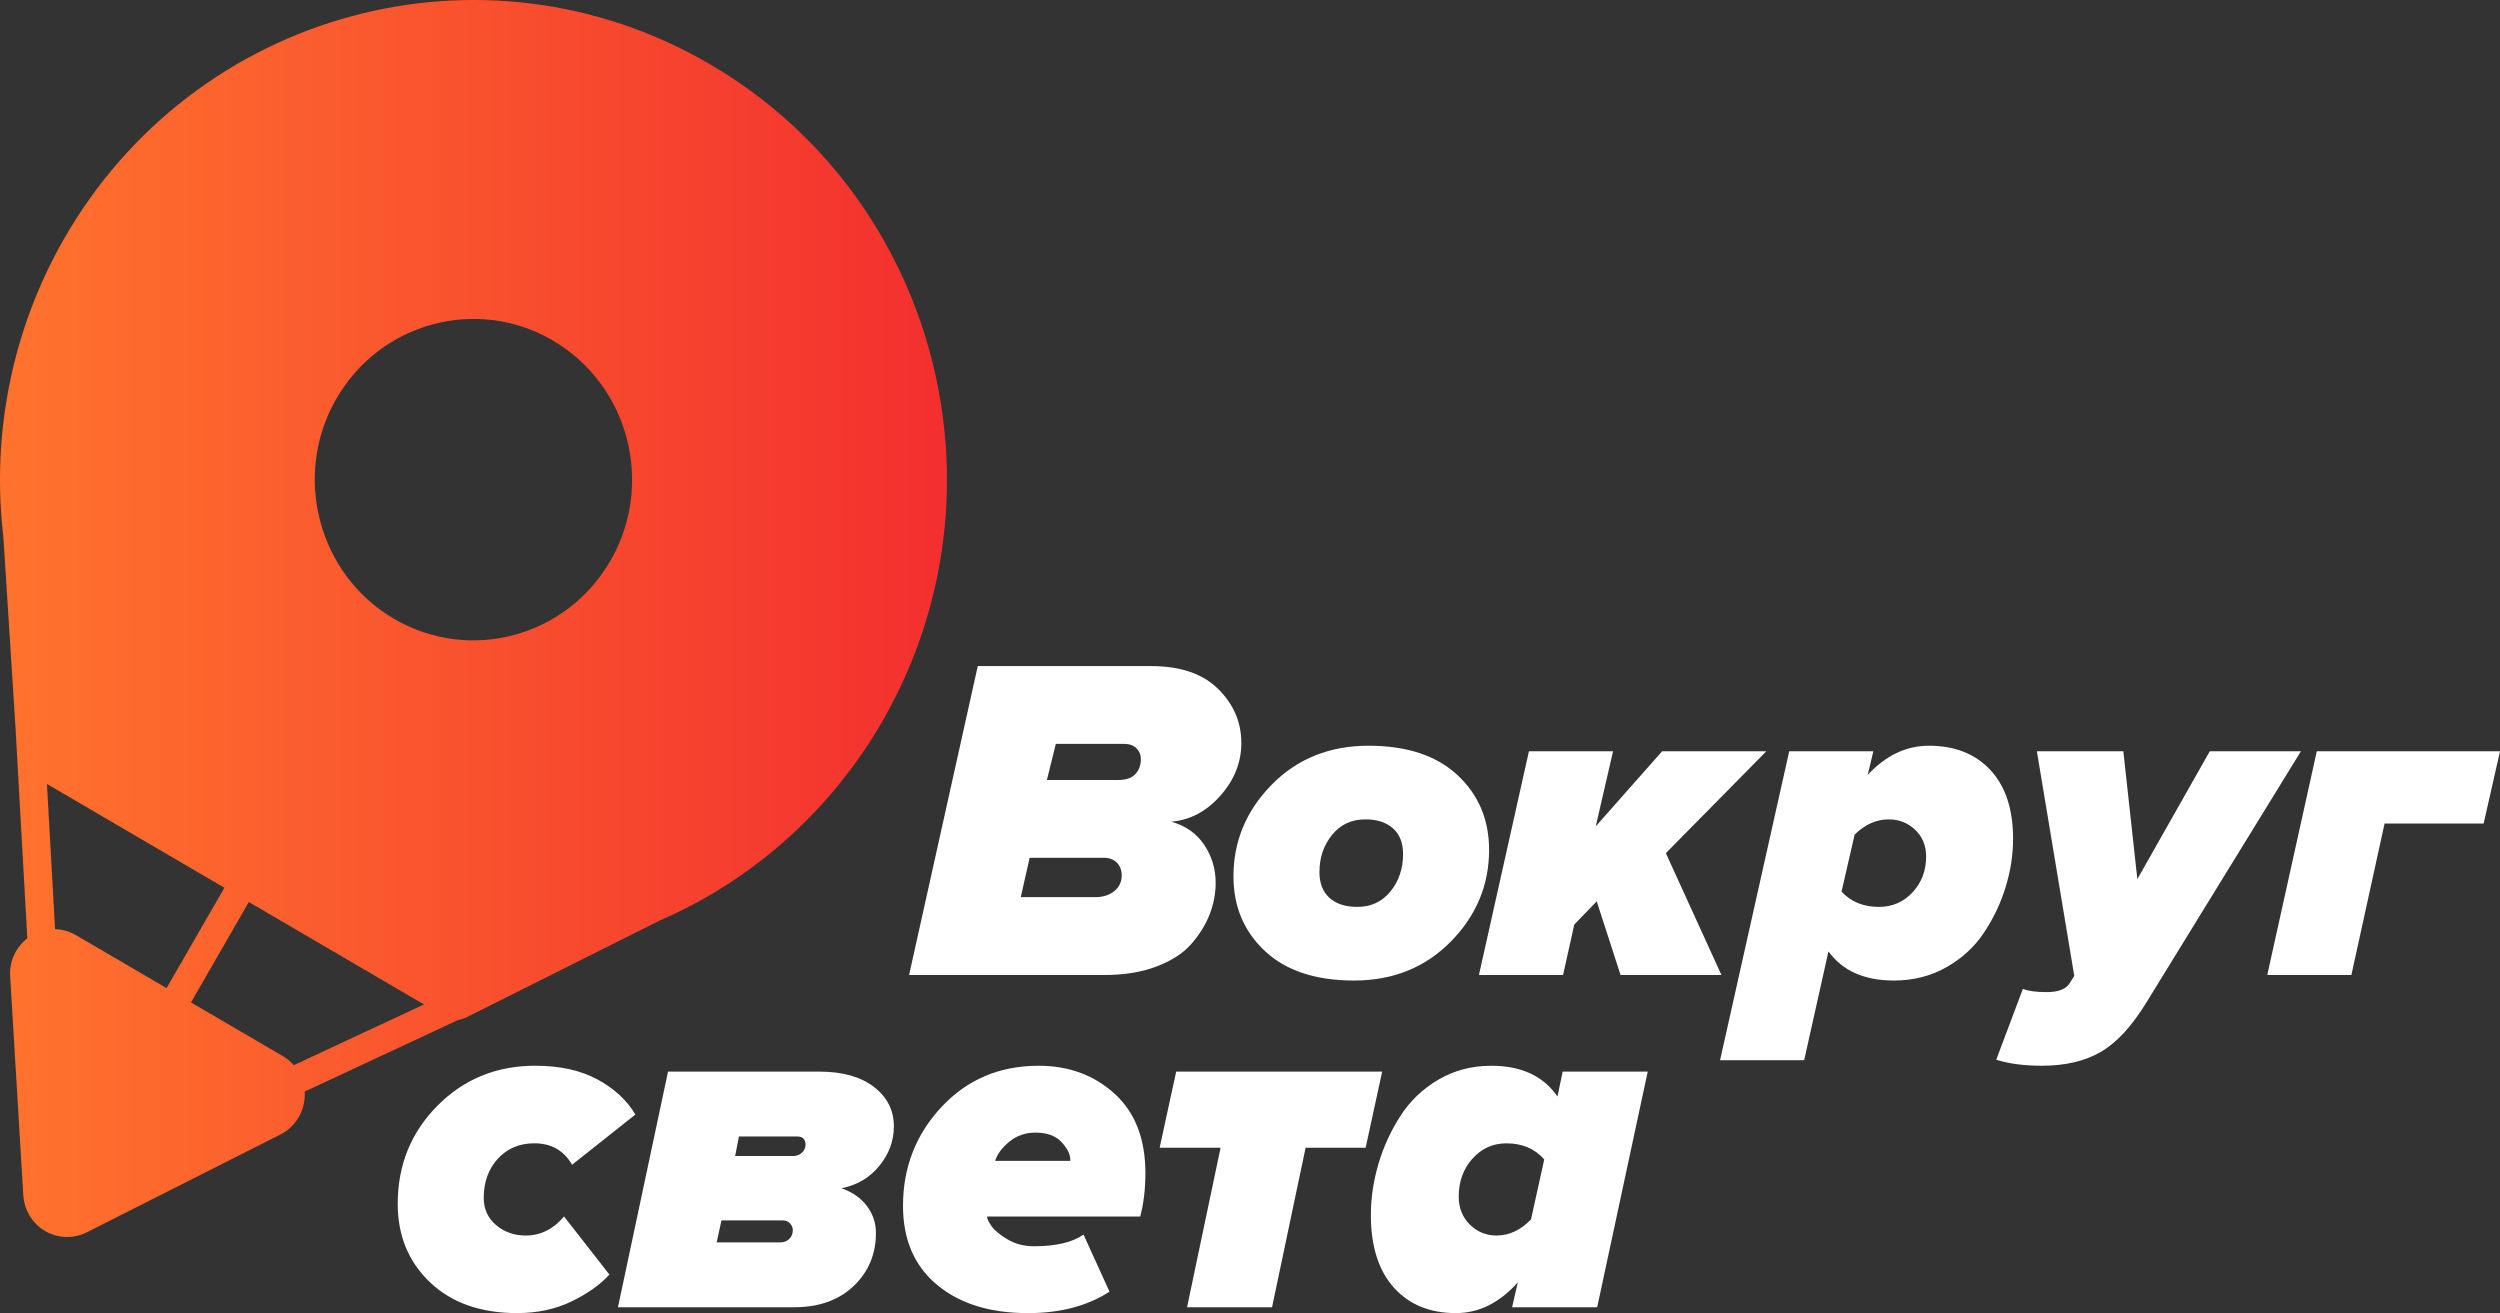 <svg width="99" height="52" viewBox="0 0 99 52" fill="none" xmlns="http://www.w3.org/2000/svg">
<rect x="0" y="0" width="99" height="52" fill="#333333" stroke="none"/>
<path fill-rule="evenodd" clip-rule="evenodd" d="M2.181 36.795L1.859 31.045L8.886 35.155L6.596 39.13L3.008 37.032C2.747 36.879 2.463 36.803 2.181 36.795ZM0.613 28.796L1.082 37.157C0.905 37.293 0.751 37.467 0.633 37.673C0.544 37.828 0.481 37.989 0.444 38.149C0.405 38.315 0.392 38.487 0.402 38.659L0.924 47.356C0.96 47.832 1.177 48.249 1.502 48.541C1.834 48.84 2.28 49.011 2.76 48.982L2.785 48.981C2.896 48.972 3.003 48.954 3.103 48.927C3.219 48.896 3.328 48.853 3.43 48.802L11.106 44.925C11.534 44.709 11.836 44.336 11.979 43.906C12.051 43.688 12.082 43.457 12.066 43.224V43.225L18.163 40.382C18.261 40.371 18.358 40.343 18.451 40.297L26.135 36.448C27.989 35.643 29.693 34.544 31.186 33.202C32.67 31.869 33.946 30.298 34.953 28.545C34.978 28.508 35 28.469 35.019 28.428C37.578 23.9 38.094 18.751 36.858 14.079C35.622 9.405 32.632 5.207 28.18 2.582C28.143 2.556 28.103 2.533 28.062 2.513C23.592 -0.079 18.509 -0.602 13.896 0.65C9.262 1.908 5.101 4.956 2.513 9.497C1.499 11.276 0.783 13.198 0.382 15.187C-0.02 17.176 -0.108 19.224 0.133 21.256L0.613 28.795V28.796ZM9.854 35.72L16.79 39.777L11.634 42.181C11.612 42.156 11.588 42.13 11.564 42.105C11.439 41.978 11.297 41.872 11.143 41.789L7.563 39.696L9.854 35.72H9.854ZM17.122 12.848C18.662 12.431 20.357 12.601 21.848 13.457L21.889 13.483C23.391 14.361 24.4 15.774 24.816 17.347C25.228 18.907 25.06 20.624 24.215 22.134L24.189 22.175C23.322 23.697 21.927 24.719 20.374 25.14C18.819 25.562 17.106 25.384 15.604 24.506C14.105 23.629 13.097 22.216 12.681 20.641C12.268 19.082 12.436 17.365 13.281 15.854L13.307 15.813C14.174 14.291 15.569 13.269 17.122 12.848L17.122 12.848Z" fill="url(#paint0_linear_11_3)"/>
<path d="M43.754 38.609H36L38.72 26.377H45.586C46.745 26.377 47.631 26.679 48.241 27.285C48.852 27.889 49.157 28.602 49.157 29.421C49.157 30.191 48.88 30.887 48.325 31.512C47.77 32.135 47.123 32.477 46.382 32.539C46.949 32.697 47.384 33.004 47.687 33.456C47.989 33.908 48.14 34.41 48.14 34.96C48.14 35.388 48.06 35.806 47.899 36.216C47.739 36.626 47.498 37.014 47.177 37.38C46.856 37.747 46.4 38.044 45.807 38.27C45.215 38.496 44.53 38.609 43.753 38.609L43.754 38.609ZM44.272 30.888C44.593 30.888 44.824 30.809 44.966 30.649C45.108 30.491 45.178 30.295 45.178 30.063C45.178 29.892 45.12 29.748 45.002 29.631C44.886 29.516 44.722 29.457 44.512 29.457H41.81L41.458 30.887H44.271L44.272 30.888ZM43.365 35.528C43.673 35.528 43.926 35.448 44.124 35.289C44.321 35.13 44.42 34.922 44.42 34.666C44.42 34.458 44.355 34.289 44.226 34.161C44.096 34.032 43.926 33.968 43.716 33.968H40.774L40.422 35.527H43.364L43.365 35.528ZM53.62 38.829C52.102 38.829 50.927 38.441 50.094 37.664C49.262 36.888 48.845 35.901 48.845 34.703C48.845 33.309 49.352 32.099 50.363 31.071C51.374 30.044 52.652 29.531 54.193 29.531C55.711 29.531 56.886 29.919 57.718 30.695C58.551 31.472 58.968 32.459 58.968 33.657C58.968 35.05 58.462 36.261 57.45 37.288C56.439 38.315 55.162 38.829 53.62 38.829ZM53.75 35.913C54.292 35.913 54.731 35.709 55.063 35.299C55.396 34.889 55.562 34.397 55.562 33.823C55.562 33.382 55.43 33.044 55.165 32.805C54.899 32.566 54.533 32.447 54.064 32.447C53.521 32.447 53.083 32.652 52.75 33.061C52.416 33.471 52.25 33.963 52.25 34.538C52.25 34.978 52.383 35.318 52.648 35.556C52.913 35.794 53.281 35.913 53.75 35.913ZM68.17 38.609H64.174L63.23 35.693L62.342 36.61L61.897 38.609H58.566L60.546 29.751H63.877L63.192 32.722L65.82 29.751H69.946L65.968 33.785L68.169 38.609H68.17ZM74.999 38.829C73.826 38.829 72.963 38.444 72.407 37.674L71.445 41.983H68.115L70.853 29.751H74.184L73.962 30.686C74.677 29.916 75.485 29.531 76.386 29.531C77.41 29.531 78.222 29.852 78.82 30.494C79.418 31.136 79.718 32.043 79.718 33.217C79.718 33.853 79.618 34.492 79.421 35.134C79.225 35.775 78.936 36.379 78.561 36.94C78.185 37.502 77.687 37.958 77.071 38.306C76.454 38.654 75.763 38.829 74.999 38.829ZM74.406 35.913C74.937 35.913 75.382 35.72 75.739 35.335C76.096 34.951 76.275 34.476 76.275 33.914C76.275 33.486 76.129 33.134 75.84 32.86C75.551 32.585 75.202 32.447 74.794 32.447C74.3 32.447 73.851 32.649 73.443 33.052L72.925 35.307C73.295 35.711 73.789 35.913 74.406 35.913H74.406ZM79.051 41.965L80.106 39.159C80.316 39.244 80.63 39.288 81.049 39.288C81.493 39.288 81.805 39.178 81.957 38.939L82.141 38.646L80.66 29.751H84.084L84.639 34.813L87.507 29.751H91.116L84.991 39.709C84.421 40.635 83.824 41.287 83.196 41.653C82.568 42.019 81.789 42.203 80.864 42.203C80.148 42.203 79.544 42.123 79.05 41.965H79.051ZM99 29.751L98.352 32.612H94.429L93.115 38.609H89.784L91.745 29.751H98.999H99Z" fill="white"/>
<path d="M20.483 51.999C19.036 51.999 17.886 51.593 17.032 50.782C16.177 49.97 15.75 48.933 15.75 47.671C15.75 46.139 16.274 44.844 17.322 43.787C18.369 42.732 19.661 42.203 21.195 42.203C22.168 42.203 22.989 42.384 23.655 42.744C24.321 43.103 24.825 43.568 25.162 44.135L22.654 46.124C22.329 45.558 21.831 45.275 21.157 45.275C20.571 45.275 20.09 45.479 19.717 45.883C19.344 46.288 19.155 46.807 19.155 47.438C19.155 47.877 19.319 48.235 19.642 48.511C19.965 48.786 20.359 48.927 20.82 48.927C21.407 48.927 21.912 48.675 22.336 48.173L24.132 50.472C23.771 50.872 23.27 51.227 22.636 51.535C22 51.843 21.282 51.998 20.484 51.998L20.483 51.999ZM31.45 51.767H24.471L26.454 42.436H32.441C33.364 42.436 34.089 42.64 34.612 43.044C35.134 43.449 35.397 43.968 35.397 44.599C35.397 45.179 35.204 45.704 34.817 46.174C34.431 46.644 33.931 46.937 33.32 47.053C33.757 47.207 34.094 47.444 34.33 47.758C34.566 48.072 34.686 48.43 34.686 48.829C34.686 49.667 34.391 50.367 33.806 50.926C33.221 51.485 32.432 51.767 31.448 51.767L31.45 51.767ZM28.381 49.198H30.908C31.045 49.198 31.162 49.152 31.254 49.062C31.346 48.973 31.395 48.857 31.395 48.714C31.395 48.611 31.357 48.521 31.282 48.444C31.207 48.366 31.111 48.328 31.001 48.328H28.569L28.381 49.197V49.198ZM29.112 45.778H31.413C31.551 45.778 31.667 45.731 31.759 45.642C31.851 45.553 31.9 45.45 31.9 45.333C31.9 45.114 31.785 45.004 31.563 45.004H29.262L29.112 45.777L29.112 45.778ZM40.699 51.999C39.202 51.999 38.005 51.626 37.106 50.879C36.208 50.132 35.759 49.088 35.759 47.749C35.759 46.229 36.269 44.923 37.284 43.836C38.298 42.75 39.582 42.204 41.129 42.204C42.327 42.204 43.332 42.576 44.142 43.315C44.951 44.053 45.358 45.102 45.358 46.454C45.358 47.085 45.29 47.658 45.152 48.174H39.09V48.193C39.09 48.267 39.152 48.394 39.269 48.56C39.385 48.725 39.599 48.901 39.904 49.082C40.21 49.262 40.556 49.352 40.943 49.352C41.816 49.352 42.471 49.198 42.907 48.889L43.936 51.15C43.063 51.716 41.985 52 40.7 52L40.699 51.999ZM39.408 45.971H42.383V45.913C42.383 45.708 42.265 45.477 42.037 45.227C41.808 44.978 41.46 44.851 40.998 44.851C40.6 44.851 40.253 44.974 39.961 45.218C39.667 45.463 39.484 45.714 39.408 45.971H39.408ZM50.374 51.767H47.007L48.335 45.45H45.922L46.577 42.436H54.734L54.079 45.45H51.702L50.373 51.767H50.374ZM59.056 42.204C60.242 42.204 61.115 42.61 61.676 43.421L61.882 42.436H65.25L63.248 51.767H59.88L60.105 50.782C59.381 51.593 58.564 51.999 57.654 51.999C56.618 51.999 55.796 51.659 55.193 50.985C54.59 50.31 54.286 49.352 54.286 48.115C54.286 47.446 54.387 46.77 54.585 46.096C54.782 45.422 55.076 44.784 55.455 44.193C55.833 43.603 56.338 43.121 56.961 42.754C57.584 42.387 58.283 42.204 59.056 42.204ZM59.655 45.276C59.118 45.276 58.668 45.48 58.308 45.884C57.948 46.288 57.765 46.788 57.765 47.381C57.765 47.832 57.914 48.204 58.205 48.492C58.496 48.78 58.851 48.927 59.263 48.927C59.762 48.927 60.217 48.714 60.628 48.289L61.152 45.913C60.778 45.488 60.279 45.276 59.655 45.276Z" fill="white"/>
<defs>
<linearGradient id="paint0_linear_11_3" x1="0" y1="24.493" x2="37.5" y2="24.493" gradientUnits="userSpaceOnUse">
<stop stop-color="#FF732D"/>
<stop offset="1" stop-color="#F32F2F"/>
</linearGradient>
</defs>
</svg>
